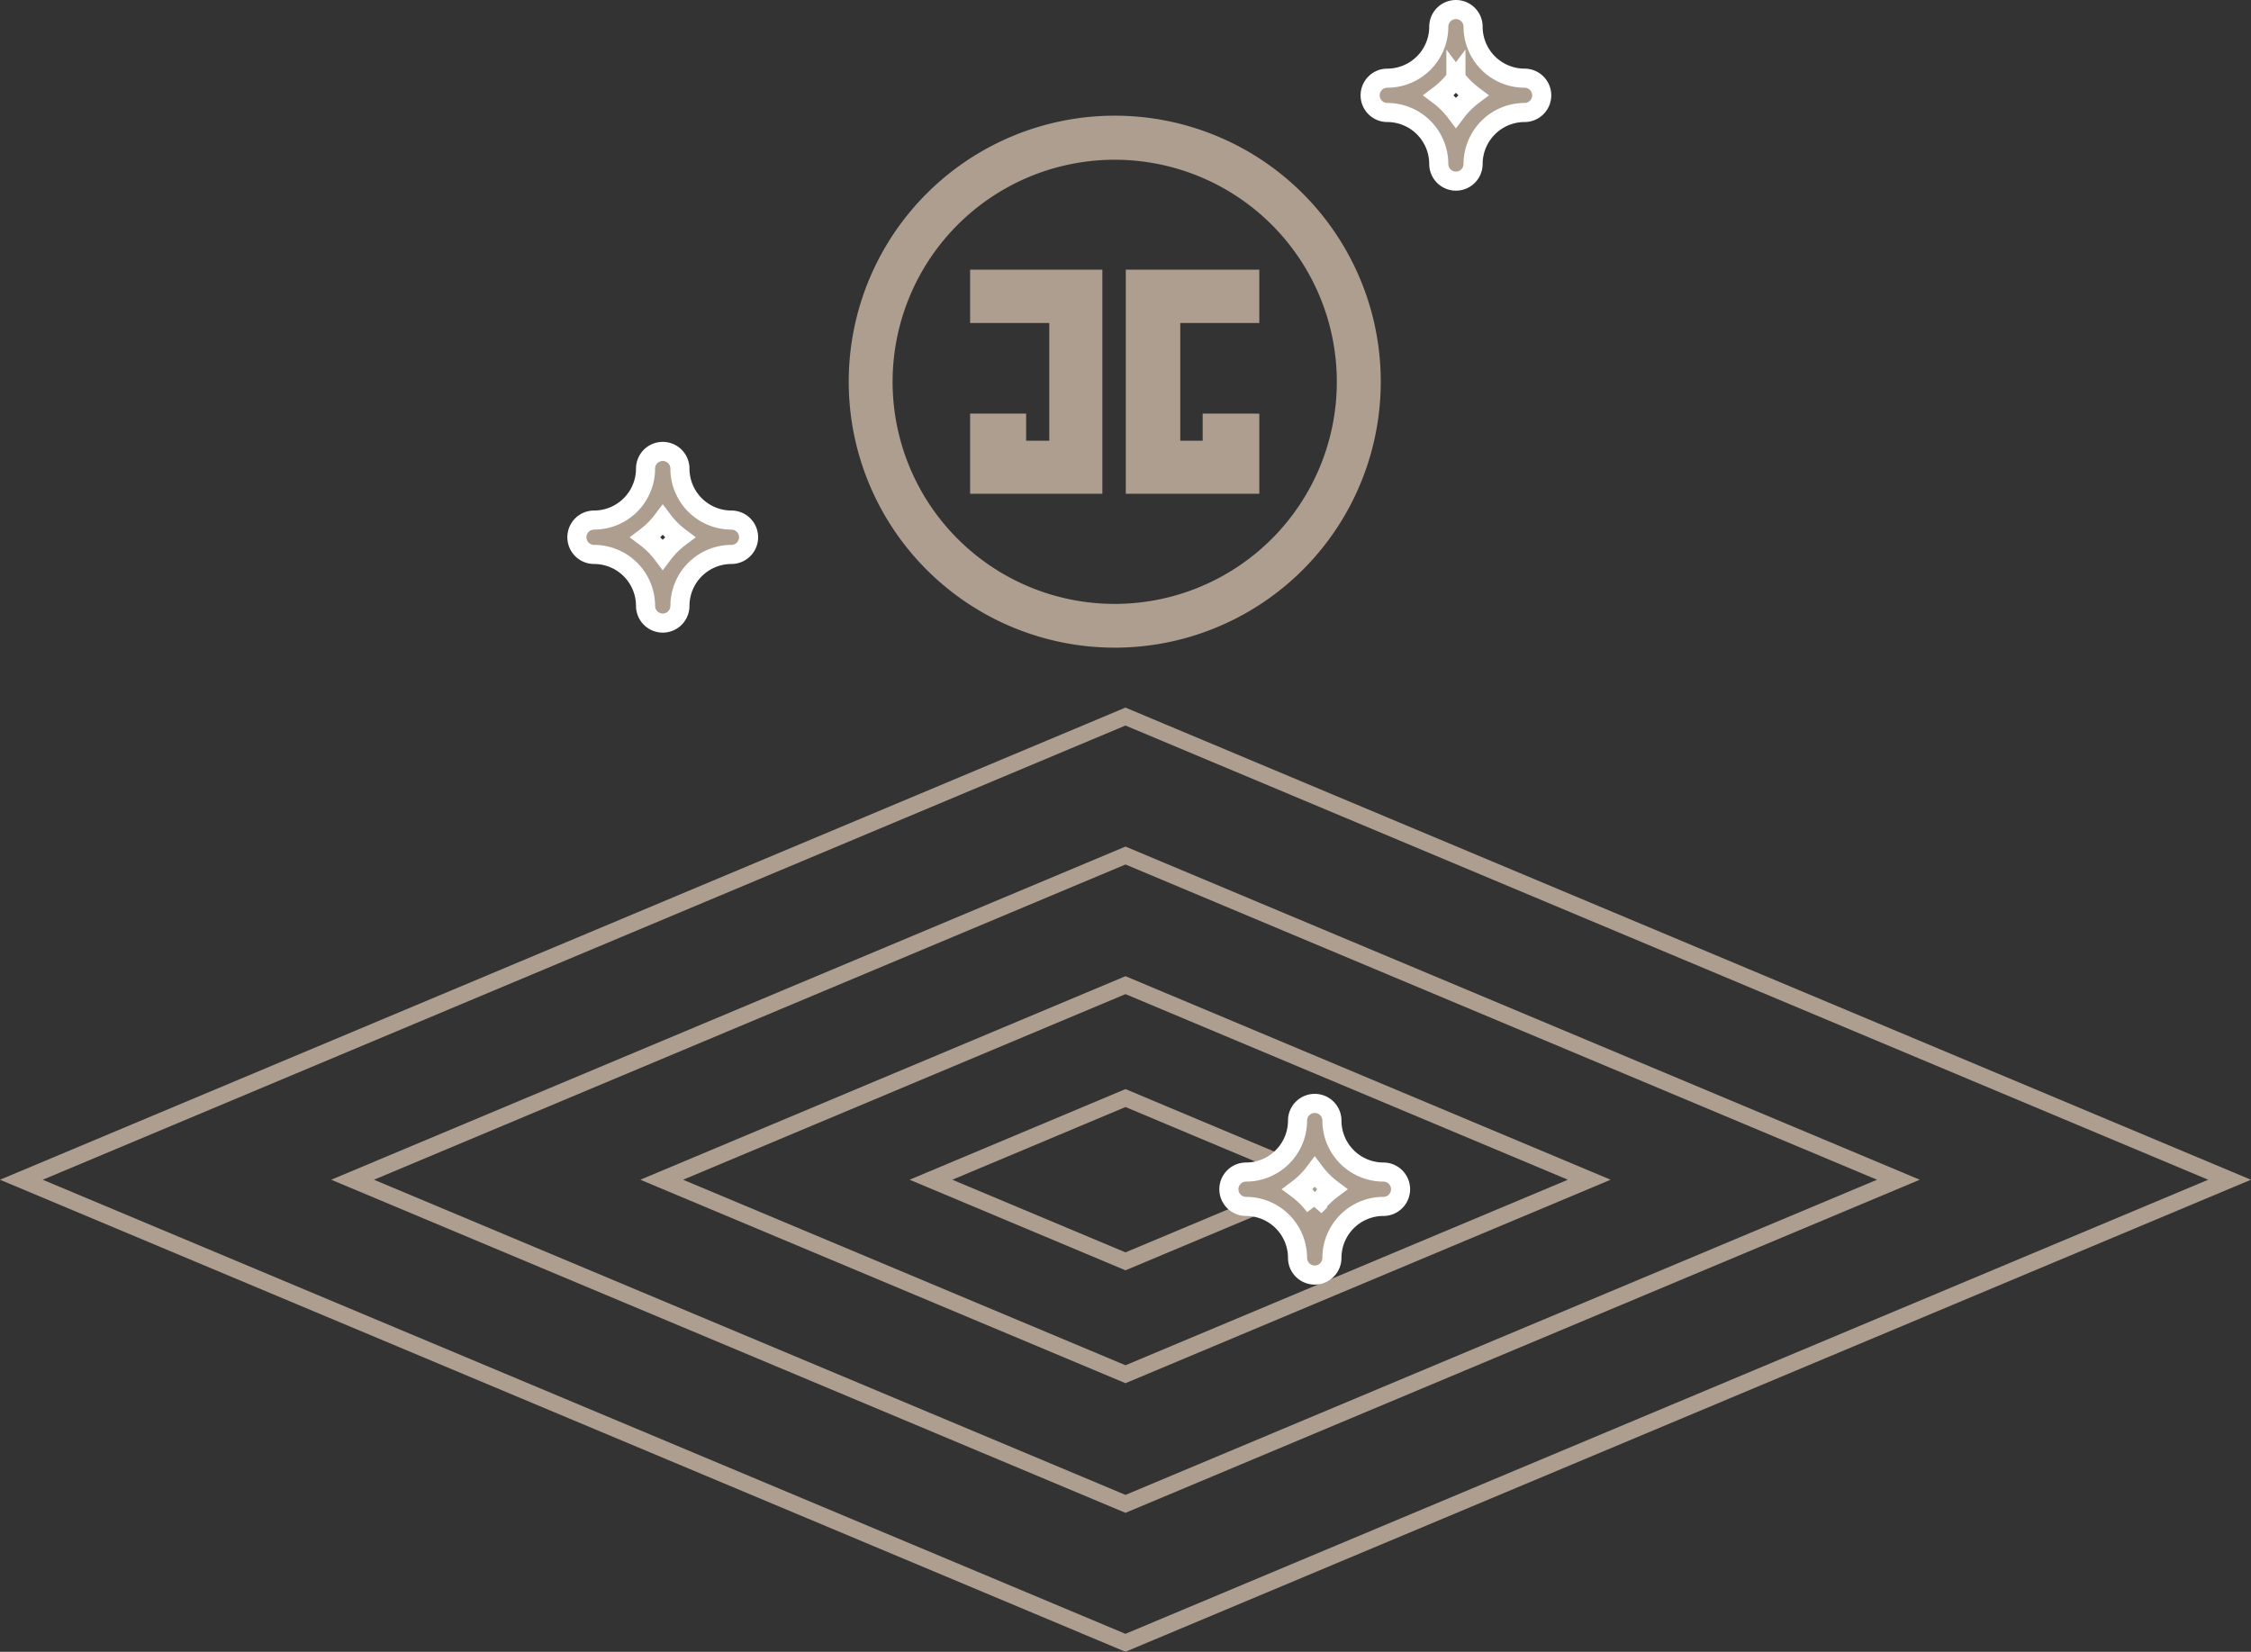 <svg xmlns="http://www.w3.org/2000/svg" width="176.849" height="129.791" viewBox="0 0 176.849 129.791">
  <rect x="0" y="0" width="176.849" height="129.791" fill="#333333" stroke="none"/>
  <g id="Group_571" data-name="Group 571" transform="translate(-72.32 -349.91)">
    <g id="b-feature_img_01_3" transform="translate(74 406.214)">
      <path id="Path_270" data-name="Path 270" d="M88.8,74.3,2.06,37.915,88.8,1.52l86.744,36.395L88.8,74.3Z" transform="translate(-2.06 -1.52)" fill="none" stroke="#ad9e8f" stroke-miterlimit="10" stroke-width="1.3"/>
      <path id="Path_271" data-name="Path 271" d="M100.412,68.254,39.69,42.785,100.412,17.31l60.722,25.475Z" transform="translate(-13.668 -6.391)" fill="none" stroke="#ad9e8f" stroke-miterlimit="10" stroke-width="1.3"/>
      <path id="Path_272" data-name="Path 272" d="M111.246,62.612,74.81,47.329,111.246,32.04l36.436,15.289Z" transform="translate(-24.502 -10.935)" fill="none" stroke="#ad9e8f" stroke-miterlimit="10" stroke-width="1.3"/>
      <path id="Path_273" data-name="Path 273" d="M120.683,57.7,105.4,51.287l15.283-6.417,15.283,6.417L120.683,57.7Z" transform="translate(-33.939 -14.893)" fill="none" stroke="#ad9e8f" stroke-miterlimit="10" stroke-width="1.3"/>
    </g>
    <g id="logo" transform="translate(134.487 354.77)">
      <path id="Path_343" data-name="Path 343" d="M40.19,10.35a20.9,20.9,0,1,0,0,29.56,20.9,20.9,0,0,0,0-29.56ZM37.75,37.48a17.45,17.45,0,1,1,5.11-12.34A17.45,17.45,0,0,1,37.75,37.48Z" fill="#ad9e8f"/>
      <path id="Path_344" data-name="Path 344" d="M14.05,16.33v4.19h6.22v9.25H18.45V27.64h-4.4v.02h0v6.28H24.44V16.33H14.05Z" fill="#ad9e8f"/>
      <path id="Path_345" data-name="Path 345" d="M30.56,20.52h6.21V16.33H26.28V33.94H36.77V27.66h0v-.02H32.32v2.13H30.56Z" fill="#ad9e8f"/>
    </g>
    <g id="_06-immune" data-name="06-immune" transform="translate(58.646 357.906)">
      <g id="mixed" transform="translate(59 14)">
        <path id="Path_371" data-name="Path 371" d="M404.133,397.392a4.049,4.049,0,0,1-4.044-4.044,1.348,1.348,0,1,0-2.7,0,4.049,4.049,0,0,1-4.044,4.044,1.348,1.348,0,1,0,0,2.7,4.049,4.049,0,0,1,4.044,4.044,1.348,1.348,0,1,0,2.7,0,4.049,4.049,0,0,1,4.044-4.044,1.348,1.348,0,1,0,0-2.7Zm-5.392,2.7a6.791,6.791,0,0,0-1.352-1.352,6.793,6.793,0,0,0,1.352-1.352,6.792,6.792,0,0,0,1.352,1.352A6.791,6.791,0,0,0,398.74,400.093Z" transform="translate(-340.774 -327.293)" fill="#ad9e8f" stroke="#fff" stroke-width="1.5"/>
        <path id="Path_372" data-name="Path 372" d="M364.528-5.157a4.049,4.049,0,0,1,4.044,4.044A1.348,1.348,0,0,0,369.921.235a1.348,1.348,0,0,0,1.348-1.348,4.049,4.049,0,0,1,4.044-4.044,1.348,1.348,0,0,0,1.348-1.348,1.348,1.348,0,0,0-1.348-1.348,4.049,4.049,0,0,1-4.044-4.044,1.348,1.348,0,0,0-1.348-1.348,1.348,1.348,0,0,0-1.348,1.348,4.049,4.049,0,0,1-4.044,4.044,1.348,1.348,0,0,0-1.348,1.348A1.348,1.348,0,0,0,364.528-5.157Zm5.392-2.7a6.79,6.79,0,0,0,1.352,1.352,6.791,6.791,0,0,0-1.352,1.352,6.792,6.792,0,0,0-1.352-1.352,6.792,6.792,0,0,0,1.352-1.352Z" transform="translate(-300.862 -8)" fill="#ad9e8f" stroke="#fff" stroke-width="1.5"/>
        <path id="Path_373" data-name="Path 373" d="M89.348,96.088a4.049,4.049,0,0,1,4.044,4.044,1.348,1.348,0,0,0,2.7,0,4.049,4.049,0,0,1,4.044-4.044,1.348,1.348,0,0,0,0-2.7,4.049,4.049,0,0,1-4.044-4.044,1.348,1.348,0,0,0-2.7,0,4.049,4.049,0,0,1-4.044,4.044,1.348,1.348,0,0,0,0,2.7Zm5.392-2.7a6.791,6.791,0,0,0,1.352,1.352,6.791,6.791,0,0,0-1.352,1.352,6.791,6.791,0,0,0-1.352-1.352A6.791,6.791,0,0,0,94.74,93.388Z" transform="translate(-88 -74.519)" fill="#ad9e8f" stroke="#fff" stroke-width="1.5"/>
      </g>
    </g>
  </g>
</svg>
